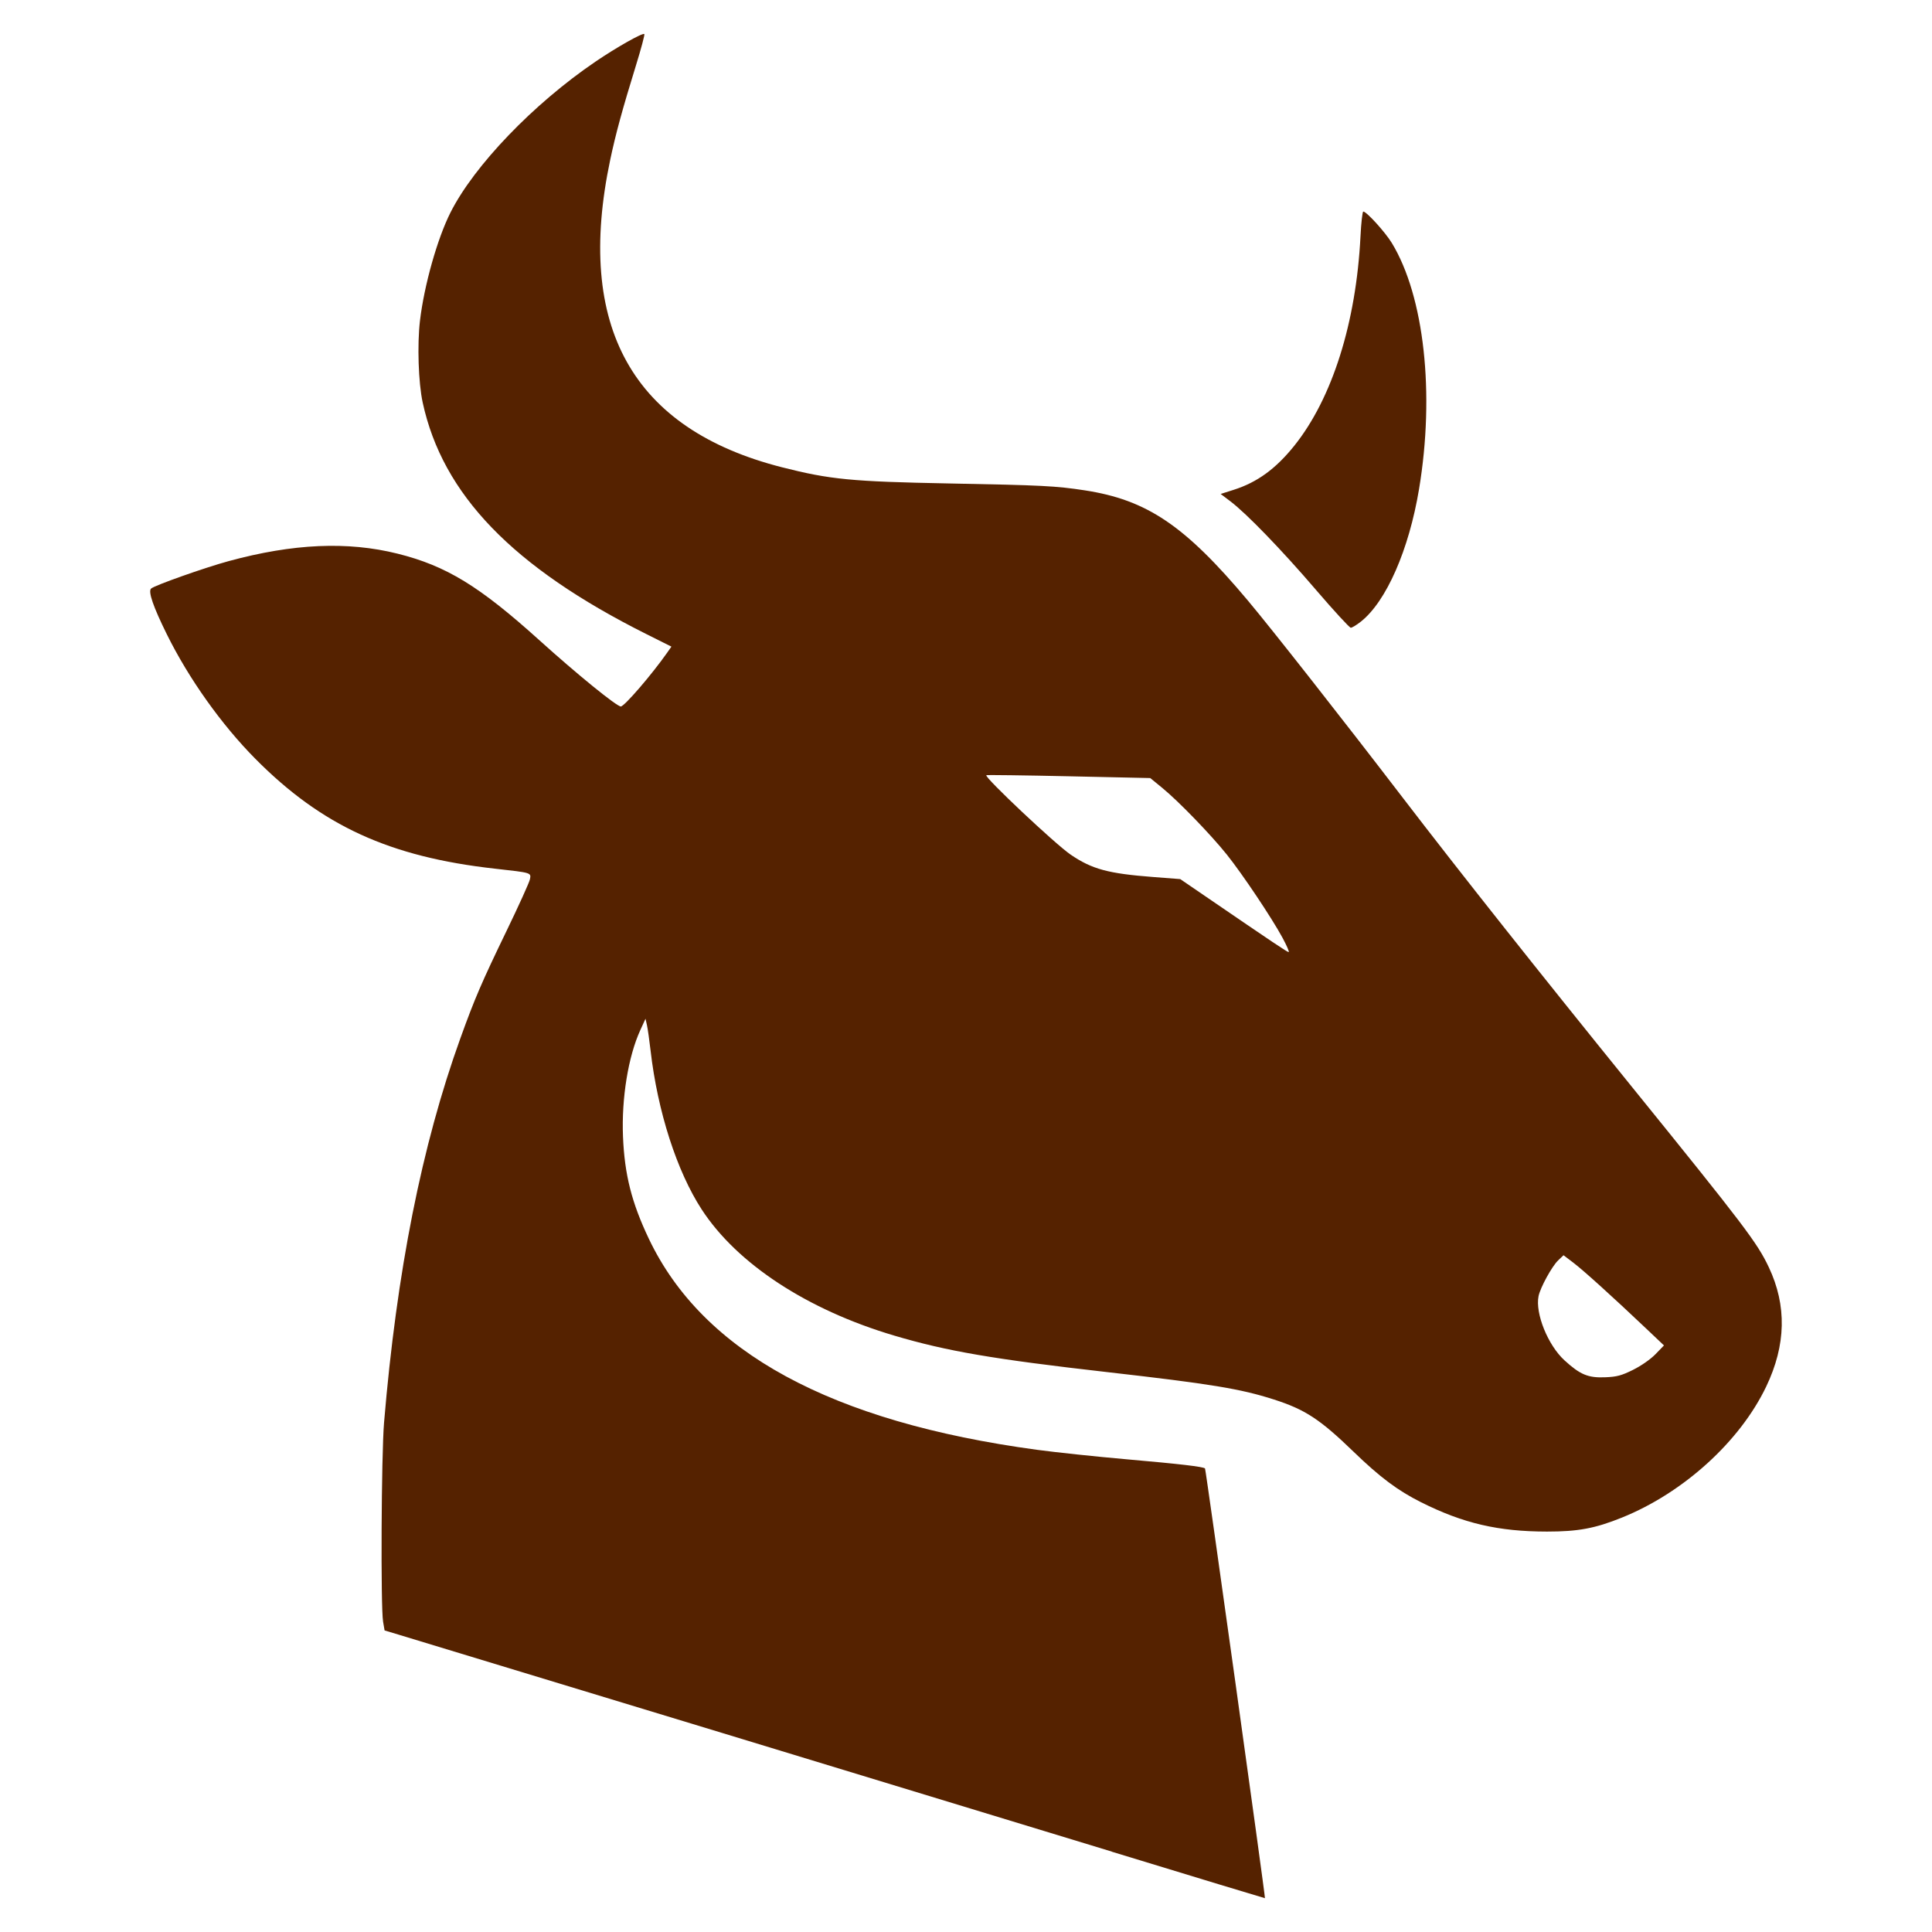 <svg xmlns="http://www.w3.org/2000/svg" xml:space="preserve" id="svg1" version="1.1" viewBox="0 0 135.467 135.467" height="512" width="512"><defs id="defs1"></defs><g id="layer1"><path id="path1" d="m 77.958,129.83 c -9.075,-2.772 -47.119,-14.345 -50.045,-15.223 l -0.947,-0.284 -0.105,-0.614 c -0.174,-1.016 -0.123,-11.692 0.067,-13.956 0.886,-10.587 2.644,-19.442 5.351,-26.948 1.009,-2.798 1.492,-3.921 3.23,-7.514 0.863,-1.783 1.603,-3.416 1.646,-3.63 0.095,-0.476 0.138,-0.463 -2.446,-0.751 -7.395,-0.826 -12.147,-3.005 -16.804,-7.704 -2.38,-2.402 -4.668,-5.619 -6.206,-8.729 -0.954,-1.929 -1.324,-3 -1.106,-3.207 0.23,-0.219 3.759,-1.468 5.437,-1.925 4.52,-1.231 8.348,-1.399 11.853,-0.522 3.411,0.854 5.732,2.272 9.941,6.072 2.627,2.372 5.413,4.638 5.705,4.641 0.246,0.002 2.169,-2.229 3.252,-3.773 l 0.297,-0.423 -1.748,-0.875 c -9.374,-4.692 -14.295,-9.786 -15.693,-16.244 -0.3,-1.385 -0.388,-4.05 -0.19,-5.731 0.293,-2.481 1.217,-5.761 2.14,-7.59 1.662,-3.297 5.81,-7.614 10.154,-10.57 1.479,-1.007 3.328,-2.051 3.437,-1.942 0.04,0.04 -0.227,1.037 -0.592,2.217 -0.941,3.044 -1.416,4.783 -1.797,6.589 -2.471,11.703 1.547,18.899 12.045,21.571 3.364,0.856 4.879,1.003 11.686,1.133 6.572,0.125 7.508,0.173 9.531,0.482 4.372,0.669 7.028,2.462 11.45,7.733 1.669,1.989 6.642,8.319 10.874,13.843 3.983,5.198 9.563,12.238 16.028,20.224 7.901,9.759 8.808,10.955 9.623,12.679 1.268,2.684 1.208,5.451 -0.181,8.357 -1.844,3.857 -5.804,7.454 -10.124,9.195 -1.882,0.759 -3.069,0.98 -5.25,0.979 -3.413,-0.002 -5.869,-0.574 -8.823,-2.053 -1.64,-0.821 -2.887,-1.754 -4.732,-3.539 -2.362,-2.285 -3.399,-2.965 -5.599,-3.671 -2.333,-0.75 -4.427,-1.093 -11.688,-1.919 -7.986,-0.908 -11.228,-1.464 -14.923,-2.558 -6.092,-1.804 -11.016,-5.028 -13.5,-8.839 -1.745,-2.677 -3.099,-6.883 -3.589,-11.146 -0.083,-0.723 -0.197,-1.522 -0.253,-1.775 l -0.102,-0.46 -0.361,0.789 c -0.852,1.859 -1.328,4.784 -1.218,7.475 0.109,2.668 0.607,4.633 1.815,7.171 3.785,7.947 12.783,12.838 27.214,14.791 1.331,0.18 4.165,0.48 6.298,0.667 3.728,0.326 5.359,0.517 5.483,0.641 0.057,0.057 4.247,30.105 4.202,30.132 -0.012,0.007 -4.844,-1.459 -10.736,-3.259 z M 114.51,96.047 c 0.572,-0.283 1.225,-0.74 1.571,-1.097 l 0.592,-0.612 -1.249,-1.184 c -2.334,-2.213 -4.402,-4.083 -5.099,-4.612 l -0.695,-0.528 -0.382,0.366 c -0.431,0.413 -1.246,1.901 -1.368,2.499 -0.247,1.208 0.654,3.44 1.818,4.505 1.097,1.003 1.653,1.235 2.842,1.188 0.833,-0.033 1.15,-0.118 1.972,-0.525 z M 89.918,65.739 c -0.755,-1.394 -2.809,-4.461 -3.895,-5.817 -1.125,-1.405 -3.392,-3.747 -4.514,-4.665 l -0.856,-0.701 -5.718,-0.125 c -3.145,-0.069 -5.744,-0.102 -5.776,-0.075 -0.156,0.135 4.847,4.846 5.921,5.575 1.495,1.015 2.621,1.32 5.77,1.562 l 1.906,0.147 1.675,1.145 c 4.978,3.404 5.826,3.972 5.928,3.972 0.061,0 -0.137,-0.458 -0.441,-1.019 z m 2.351,-24.384 c -2.408,-2.807 -4.856,-5.339 -5.996,-6.203 l -0.683,-0.517 0.91,-0.289 c 1.649,-0.523 2.958,-1.476 4.257,-3.098 2.657,-3.321 4.331,-8.619 4.637,-14.673 0.048,-0.958 0.137,-1.742 0.196,-1.742 0.228,0 1.542,1.448 2.003,2.207 2.27,3.736 3.023,10.546 1.908,17.248 -0.71,4.268 -2.298,7.888 -4.079,9.297 -0.299,0.237 -0.618,0.431 -0.708,0.431 -0.09,0 -1.191,-1.198 -2.446,-2.661 z" style="fill:#552200;fill-opacity:1"></path></g></svg>
